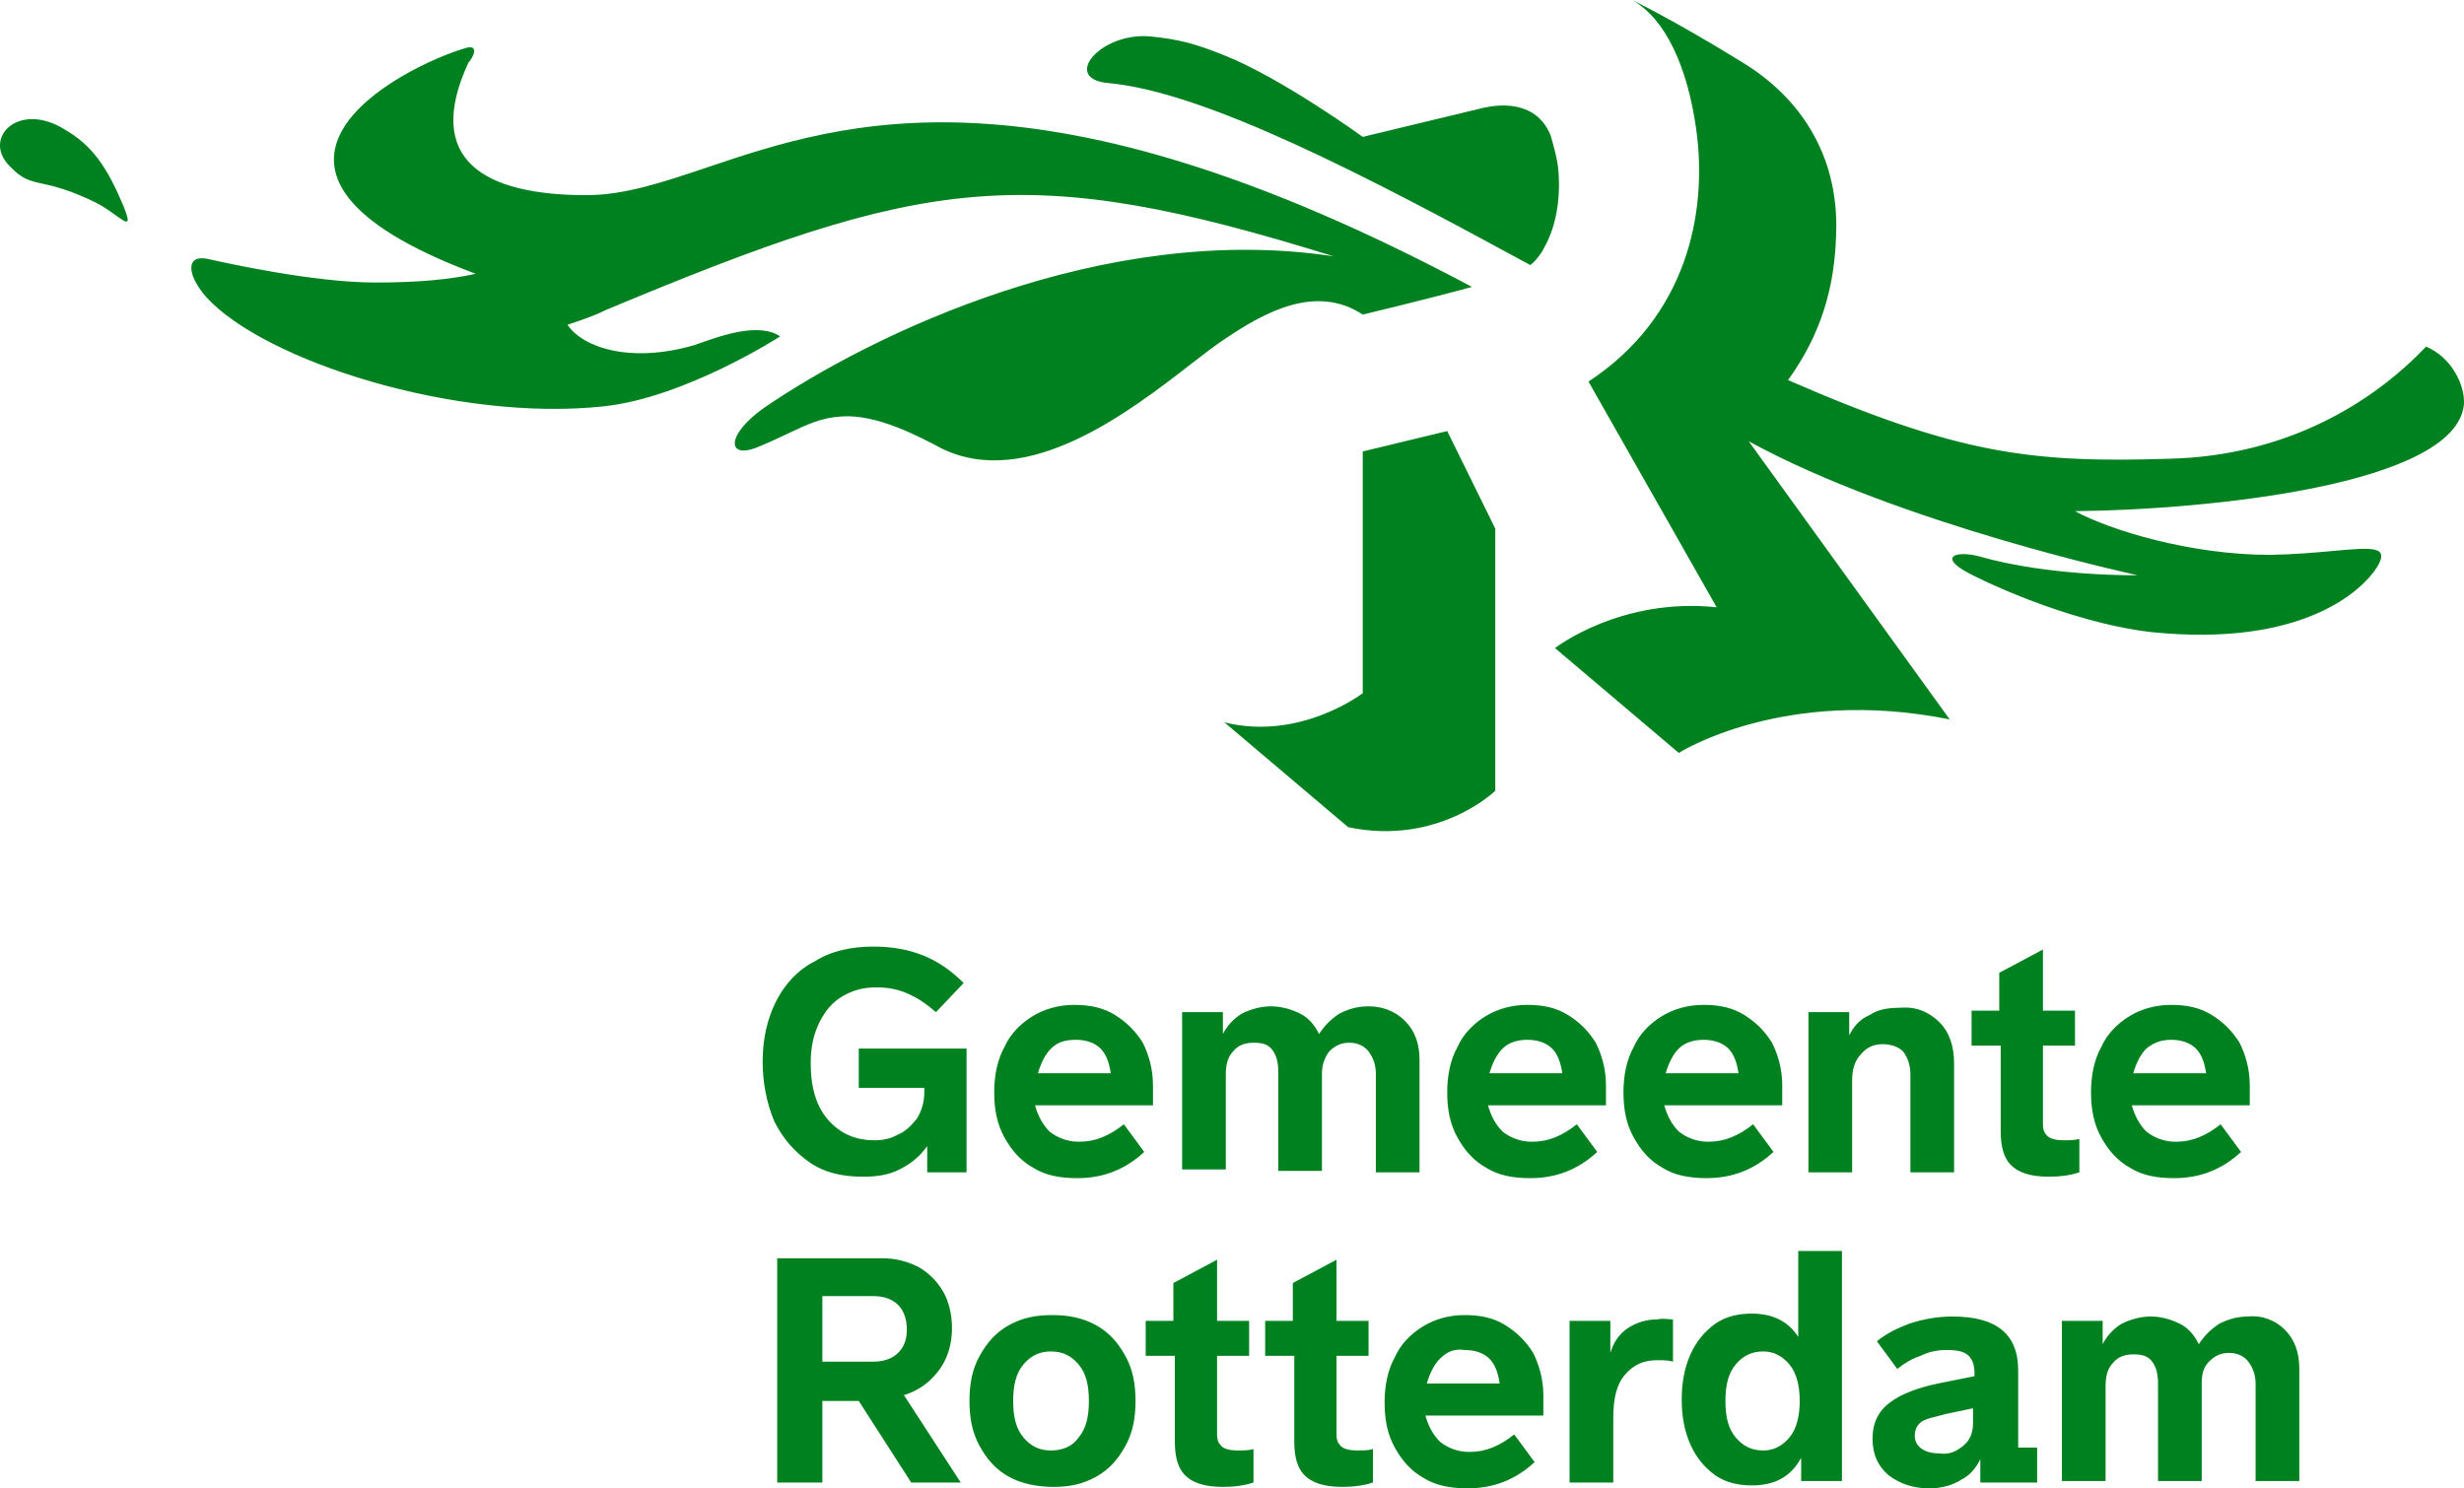 <?xml version="1.0" encoding="UTF-8"?>
<svg id="b" data-name="Laag 2" xmlns="http://www.w3.org/2000/svg" viewBox="0 0 2206.51 1333.04">
  <g id="c" data-name="Laag 1">
    <path d="M1942.94,410.87c104.35-2.61,181.3-49.57,229.57-100.43,22.17,9.13,35.22,33.91,33.91,52.17-7.83,71.74-228.26,93.91-348.26,95.22,31.3,16.96,103.04,39.13,174.78,39.13,21.87-.39,40.97-2.13,56.41-3.52,35.2-3.21,51.5-4.7,38.8,15.26-11.74,18.26-63.91,71.74-202.17,57.39-76.96-9.13-157.83-49.57-164.35-53.48-26.09-14.35-9.13-19.57,10.43-14.35,63.91,18.26,142.17,16.96,142.17,16.96,0,0-212.61-45.65-348.26-120l180,249.13c-148.7-30-242.61,30-242.61,30l-110.87-93.91s58.7-45.65,144.78-36.52l-114.78-202.17c87.39-57.39,106.96-150,96.52-225.65-7.83-56.09-27.39-99.13-57.39-116.09,0,0,37.83,18.26,99.13,56.09,57.39,35.22,86.09,90,83.48,153.91-1.3,46.96-13.04,88.7-43.04,130.43,152.61,66.52,217.83,74.35,341.74,70.43M419.46,56.09c-40.43,87.39,14.35,118.7,105.65,118.7,34.17,0,68.32-11.48,107.99-24.82,122.35-41.15,296.95-99.86,685.06,107-43.04,11.74-97.83,24.78-97.83,24.78-41.74-27.39-87.39-2.61-123.91,22.17-7.96,5.15-18.18,13.07-30.13,22.33-54.72,42.38-145.84,112.96-222.91,75.5-19.57-10.43-58.7-31.3-90-28.7-17.53.91-30.48,7.06-47.65,15.2-7.1,3.37-14.92,7.07-24.09,10.89-31.3,14.35-32.61-9.13,2.61-33.91,95.22-65.22,303.91-166.96,510-135.65-276.52-86.09-365.22-71.74-652.17,48.26-10.43,5.22-22.17,9.13-33.91,13.04,13.04,19.57,54.78,35.22,113.48,18.26,1.7-.57,3.67-1.26,5.9-2.05h.01c18.29-6.48,52.43-18.57,71.05-5.78,0,0-84.78,54.78-157.83,62.61-131.74,14.35-303.91-40.43-356.09-97.83-18.26-20.87-18.26-39.13,2.61-33.91l.78.17c14.18,3.16,92.95,20.7,147.91,20.7,37.83,0,66.52-2.61,90-7.83-247.83-92.61-66.52-185.22-9.13-202.17,13.04-3.91,6.52,9.13,2.61,13.04M1295.98,386.09l-75.65,18.26v216.52s-56.09,43.04-123.91,26.09l110.87,93.91c80.87,16.96,131.74-32.61,131.74-32.61v-234.78l-43.04-87.39ZM1395.12,148.7c2.61,22.17,0,45.65-7.83,63.91-1.04,2.75-2.32,5.4-3.81,7.93-.87,1.57-1.77,3.27-2.71,5.11l-1.46,1.96c-3.14,4.25-5.57,7.51-8.97,9.78-146.09-79.57-290.87-155.22-378.26-163.04-41.74-3.91-6.52-45.65,37.83-41.74,26.09,2.61,40.43,6.52,66.52,16.96,52.17,20.87,123.91,73.04,123.91,73.04l108.26-26.09.63-.13c8.09-1.66,45.43-9.31,59.37,24.91,2.61,9.13,5.22,18.26,6.52,27.39M58.16,116.09c-41.74-26.09-74.35,7.83-49.57,32.61,11.09,11.79,17.77,13.25,29.24,15.77,10.08,2.22,23.9,5.24,47.71,16.84,6.72,3.37,12.9,7.8,17.79,11.32,10.3,7.41,14.95,10.75,6.99-8.71-14.35-33.91-27.39-53.48-52.17-67.83M865.55,939.13h-96.52v35.22h58.7v3.91c0,9.13-2.61,16.96-6.52,23.48-5.22,6.52-10.43,11.74-16.96,14.35-6.52,3.91-14.35,5.22-20.87,5.22-18.26,0-31.3-6.52-41.74-18.26s-15.65-28.7-15.65-50.87c0-14.35,2.61-26.09,7.83-36.52s11.74-18.26,20.87-23.48,18.26-7.83,30-7.83c9.13,0,18.26,1.3,27.39,5.22s16.96,9.13,26.09,16.96l24.78-26.09c-11.74-11.74-23.48-19.57-36.52-24.78s-27.39-7.83-44.35-7.83c-19.57,0-37.83,3.91-52.17,13.04-15.65,7.83-27.39,20.87-35.22,36.52s-11.74,33.91-11.74,53.48,3.91,37.83,10.43,53.48c7.83,15.65,18.26,27.39,31.3,36.52s28.7,13.04,48.26,13.04c11.74,0,22.17-1.3,32.61-6.52s18.26-11.74,24.78-20.87v23.48h35.22v-110.87ZM1031.2,990h-104.35c2.61,9.13,6.52,16.96,13.04,23.48,6.52,5.22,15.65,9.13,26.09,9.13,7.83,0,14.35-1.3,20.87-3.91s13.04-6.52,19.57-11.74l18.26,24.78c-16.96,15.65-36.52,23.48-60,23.48-15.65,0-28.7-2.61-39.13-9.13-11.74-6.52-19.57-15.65-26.09-27.39s-9.13-24.78-9.13-40.43c0-14.35,2.61-28.7,9.13-40.43,5.22-11.74,14.35-20.87,24.78-27.39s23.48-10.43,37.83-10.43,26.09,2.61,36.52,9.13,18.26,14.35,24.78,24.78c5.22,10.43,9.13,23.48,9.13,37.83v18.26h-1.3ZM941.2,939.13c-5.22,5.22-9.13,13.04-11.74,22.17h65.22c-1.3-9.13-3.91-16.96-9.13-22.17s-13.04-7.83-22.17-7.83c-10.43,0-16.96,2.61-22.17,7.83M1271.2,949.57c0-14.35-3.91-26.09-13.04-35.22s-20.87-13.04-32.61-13.04c-10.43,0-18.26,2.61-26.09,6.52-7.83,5.22-13.04,10.43-18.26,18.26-3.91-7.83-9.13-14.35-16.96-18.26s-16.96-6.52-26.09-6.52-18.26,2.61-26.09,6.52c-6.52,3.91-13.04,10.43-16.96,18.26v-19.57h-36.52v140.87h39.13v-84.78c0-7.83,1.3-15.65,6.52-20.87,3.91-5.22,10.43-7.83,18.26-7.83s13.04,1.3,16.96,6.52,5.22,11.74,5.22,19.57v88.7h39.13v-87.39c0-7.83,2.61-14.35,6.52-19.57,5.22-5.22,10.43-7.83,18.26-7.83,6.52,0,13.04,2.61,16.96,7.83s6.52,11.74,6.52,19.57v88.7h39.13v-100.44ZM1436.85,990h-104.35c2.61,9.13,6.52,16.96,13.04,23.48,6.52,5.22,15.65,9.13,26.09,9.13,7.83,0,14.35-1.3,20.87-3.91s13.04-6.52,19.57-11.74l18.26,24.78c-16.96,15.65-36.52,23.48-60,23.48-15.65,0-28.7-2.61-39.13-9.13-11.74-6.52-19.57-15.65-26.09-27.39s-9.13-24.78-9.13-40.43c0-14.35,2.61-28.7,9.13-40.43,5.22-11.74,14.35-20.87,24.78-27.39s23.48-10.43,37.83-10.43,26.09,2.61,36.52,9.13,18.26,14.35,24.78,24.78c5.22,10.43,9.13,23.48,9.13,37.83v18.26h-1.3ZM1345.55,939.13c-5.22,5.22-9.13,13.04-11.74,22.17h65.22c-1.3-9.13-3.91-16.96-9.13-22.17s-13.04-7.83-22.17-7.83-16.96,2.61-22.17,7.83M1490.33,990h105.65v-18.26c0-14.35-3.91-27.39-9.13-37.83-6.52-10.43-14.35-18.26-24.78-24.78s-22.17-9.13-36.52-9.13-27.39,3.91-37.83,10.43-19.57,15.65-24.78,27.39c-6.52,11.74-9.13,26.09-9.13,40.43,0,15.65,2.61,28.7,9.13,40.43s14.35,20.87,26.09,27.39c10.43,6.52,23.48,9.13,39.13,9.13,23.48,0,43.04-7.83,60-23.48l-18.26-24.78c-6.52,5.22-13.04,9.13-19.57,11.74-6.52,2.61-13.04,3.91-20.87,3.91-10.43,0-19.57-3.91-26.09-9.13-6.52-6.52-10.43-14.35-13.04-23.48M1491.64,961.3c2.61-9.13,6.52-16.96,11.74-22.17s13.04-7.83,22.17-7.83,16.96,2.61,22.17,7.83,7.83,13.04,9.13,22.17h-65.22ZM1736.85,915.65c9.13,9.13,13.04,22.17,13.04,36.52v97.83h-39.13v-87.39c0-9.13-2.61-15.65-6.52-20.87-3.91-3.91-10.43-6.52-18.26-6.52s-14.35,2.61-19.57,9.13c-5.22,5.22-7.83,13.04-7.83,23.48v82.17h-39.13v-143.48h36.52v20.87c3.91-7.83,9.13-14.35,18.26-18.26,7.83-5.22,16.96-6.52,27.39-6.52,14.35-1.3,26.09,3.91,35.22,13.04M1765.55,936.52h26.09v76.96c0,13.04,2.61,23.48,9.13,30s16.96,10.43,33.91,10.43c10.43,0,19.57-1.3,27.39-3.91v-30c-3.91,1.3-9.13,1.3-14.35,1.3-6.52,0-11.74-1.3-14.35-3.91s-3.91-5.22-3.91-10.43v-70.43h28.7v-31.3h-28.7v-54.78l-39.13,20.87v33.91h-24.78v31.3ZM2013.38,990h-104.35c2.61,9.13,6.52,16.96,13.04,23.48,6.52,5.22,15.65,9.13,26.09,9.13,7.83,0,14.35-1.3,20.87-3.91s13.04-6.52,19.57-11.74l18.26,24.78c-16.96,15.65-36.52,23.48-60,23.48-15.65,0-28.7-2.61-39.13-9.13-11.74-6.52-19.57-15.65-26.09-27.39s-9.13-24.78-9.13-40.43c0-14.35,2.61-28.7,9.13-40.43,5.22-11.74,14.35-20.87,24.78-27.39s23.48-10.43,37.83-10.43,26.09,2.61,36.52,9.13,18.26,14.35,24.78,24.78c5.22,10.43,9.13,23.48,9.13,37.83v18.26h-1.3ZM1922.07,939.13c-5.22,5.22-9.13,13.04-11.74,22.17h65.22c-1.3-9.13-3.91-16.96-9.13-22.17s-13.04-7.83-22.17-7.83-15.65,2.61-22.17,7.83M769.03,1254.78l46.96,73.04h44.35l-50.87-78.26c13.04-3.91,23.48-11.74,31.3-22.17s11.74-23.48,11.74-37.83c0-11.74-2.61-23.48-7.83-32.61s-13.04-16.96-22.17-22.17c-10.43-5.22-20.87-7.83-32.61-7.83h-93.91v200.87h40.43v-73.04h32.61ZM736.42,1219.57v-58.7h45.65c9.13,0,16.96,2.61,22.17,7.83s7.83,13.04,7.83,22.17-2.61,15.65-7.83,20.87-13.04,7.83-22.17,7.83h-45.65ZM903.38,1322.61c-11.74-6.52-19.57-15.65-26.09-27.39s-9.13-24.78-9.13-40.43,2.61-28.7,9.13-40.43,14.35-20.87,26.09-27.39,23.48-9.13,39.13-9.13c14.35,0,27.39,2.61,39.13,9.13s19.57,15.65,26.09,27.39,9.13,24.78,9.13,40.43-2.61,28.7-9.13,40.43-14.35,20.87-26.09,27.39-23.48,9.13-37.83,9.13-28.7-2.61-40.43-9.13M965.98,1287.39c6.52-7.83,9.13-18.26,9.13-32.61s-2.61-24.78-9.13-32.61-14.35-11.74-24.78-11.74-18.26,3.91-24.78,11.74-9.13,18.26-9.13,32.61,2.61,24.78,9.13,32.61,14.35,11.74,24.78,11.74,19.57-3.91,24.78-11.74M1025.98,1214.35h26.09v76.96c0,13.04,2.61,23.48,9.13,30s16.96,10.43,33.91,10.43c10.43,0,19.57-1.3,27.39-3.91v-30c-3.91,1.3-9.13,1.3-14.35,1.3-6.52,0-11.74-1.3-14.35-3.91s-3.91-5.22-3.91-10.43v-70.43h28.7v-31.3h-28.7v-54.78l-39.13,20.87v33.91h-24.78v31.3ZM1157.72,1214.35h-24.78v-31.3h24.78v-33.91l39.13-20.87v54.78h28.7v31.3h-28.7v70.43c0,5.22,1.3,7.83,3.91,10.43s7.83,3.91,14.35,3.91c5.22,0,10.43,0,14.35-1.3v30c-7.83,2.61-16.96,3.91-27.39,3.91-16.96,0-27.39-3.91-33.91-10.43s-9.13-16.96-9.13-30v-76.96h-1.3ZM1276.42,1267.83h105.65v-18.26c0-14.35-3.91-27.39-9.13-37.83-6.52-10.43-14.35-18.26-24.78-24.78s-22.17-9.13-36.52-9.13-27.39,3.91-37.83,10.43-19.57,15.65-24.78,27.39c-6.52,11.74-9.13,26.09-9.13,40.43,0,15.65,2.61,28.7,9.13,40.43s14.35,20.87,26.09,27.39c10.43,6.52,23.48,9.13,39.13,9.13,23.48,0,43.04-7.83,60-23.48l-18.26-24.78c-6.52,5.22-13.04,9.13-19.57,11.74-6.52,2.61-13.04,3.91-20.87,3.91-10.43,0-19.57-3.91-26.09-9.13-6.52-6.52-10.43-14.35-13.04-23.48M1277.72,1239.13c2.61-9.13,6.52-16.96,11.74-22.17,6.52-6.52,13.04-9.13,22.17-7.83,9.13,0,16.96,2.61,22.17,7.83s7.83,13.04,9.13,22.17h-65.22ZM1498.16,1181.74v37.83c-3.91-1.3-9.13-1.3-14.35-1.3-11.74,0-20.87,3.91-28.7,13.04s-10.43,22.17-10.43,39.13v57.39h-39.13v-144.78h36.52v28.7c2.61-9.13,7.83-16.96,15.65-22.17s16.96-7.83,26.09-7.83c3.59-.9,7.17-.56,10.34-.26,1.43.13,2.78.26,4,.26M1649.46,1120.43h-39.13v76.96c-9.13-14.35-23.48-20.87-41.74-20.87-11.74,0-23.48,2.61-32.61,9.13s-16.96,15.65-22.17,27.39-7.83,24.78-7.83,40.43,2.61,28.7,7.83,40.43,13.04,20.87,22.17,27.39,20.87,9.13,32.61,9.13c20.87,0,35.22-7.83,44.35-24.78v20.87h36.52v-206.09ZM1611.64,1254.78c0,13.04-2.61,24.78-9.13,32.61s-14.35,11.74-23.48,11.74c-10.43,0-18.26-3.91-24.78-11.74s-9.13-18.26-9.13-32.61,2.61-24.78,9.13-32.61,14.35-11.74,24.78-11.74c9.13,0,16.96,3.91,23.48,11.74s9.13,19.57,9.13,32.61M1807.29,1296.52h16.96v31.3h-50.87v-20.87c-3.91,7.83-9.13,14.35-16.96,18.26-7.83,5.22-18.26,7.83-28.7,7.83-14.35,0-26.09-3.91-36.52-11.74-9.13-7.83-14.35-18.26-14.35-32.61s5.22-24.78,15.65-32.61,24.78-13.04,43.04-16.96l32.61-6.52v-2.61c0-6.52-1.3-11.74-5.22-15.65s-10.43-5.22-19.57-5.22c-7.83,0-15.65,1.3-23.48,5.22-7.83,2.61-14.35,6.52-20.87,11.74l-18.26-24.78c7.83-6.52,18.26-11.74,28.7-15.65,11.74-3.91,24.78-6.52,39.13-6.52,39.13,0,58.7,15.65,58.7,48.26v69.13ZM1757.72,1295.22c6.52-5.22,9.13-11.74,9.13-20.87v-13.04l-24.78,5.22c-2.72.77-5.3,1.45-7.72,2.05h-.01c-5.71,1.45-10.38,2.63-13.13,4.47-3.91,2.61-6.52,6.52-6.52,13.04,0,5.22,2.61,9.13,6.52,11.74,3.91,2.61,9.13,3.91,15.65,3.91,7.83,1.3,14.35-1.3,20.87-6.52M2059.03,1226.09c0-14.35-3.91-26.09-13.04-35.22-7.83-7.83-19.57-13.04-32.61-11.74-10.43,0-18.26,2.61-26.09,6.52-7.83,5.22-13.04,10.43-18.26,18.26-3.91-7.83-9.13-14.35-16.96-18.26s-16.96-6.52-26.09-6.52-18.26,2.61-26.09,6.52c-6.52,3.91-13.04,10.43-16.96,18.26v-20.87h-36.52v143.48h39.13v-84.78c0-7.83,1.3-15.65,6.52-20.87,3.91-5.22,10.43-7.83,18.26-7.83s13.04,1.3,16.96,6.52,5.22,11.74,5.22,19.57v87.39h39.13v-87.39c0-7.83,1.3-14.35,6.52-19.57s10.43-7.83,18.26-7.83c6.52,0,13.04,2.61,16.96,7.83s6.52,11.74,6.52,19.57v87.39h39.13v-100.43Z" fill="#00811f" fill-rule="evenodd"/>
  </g>
</svg>